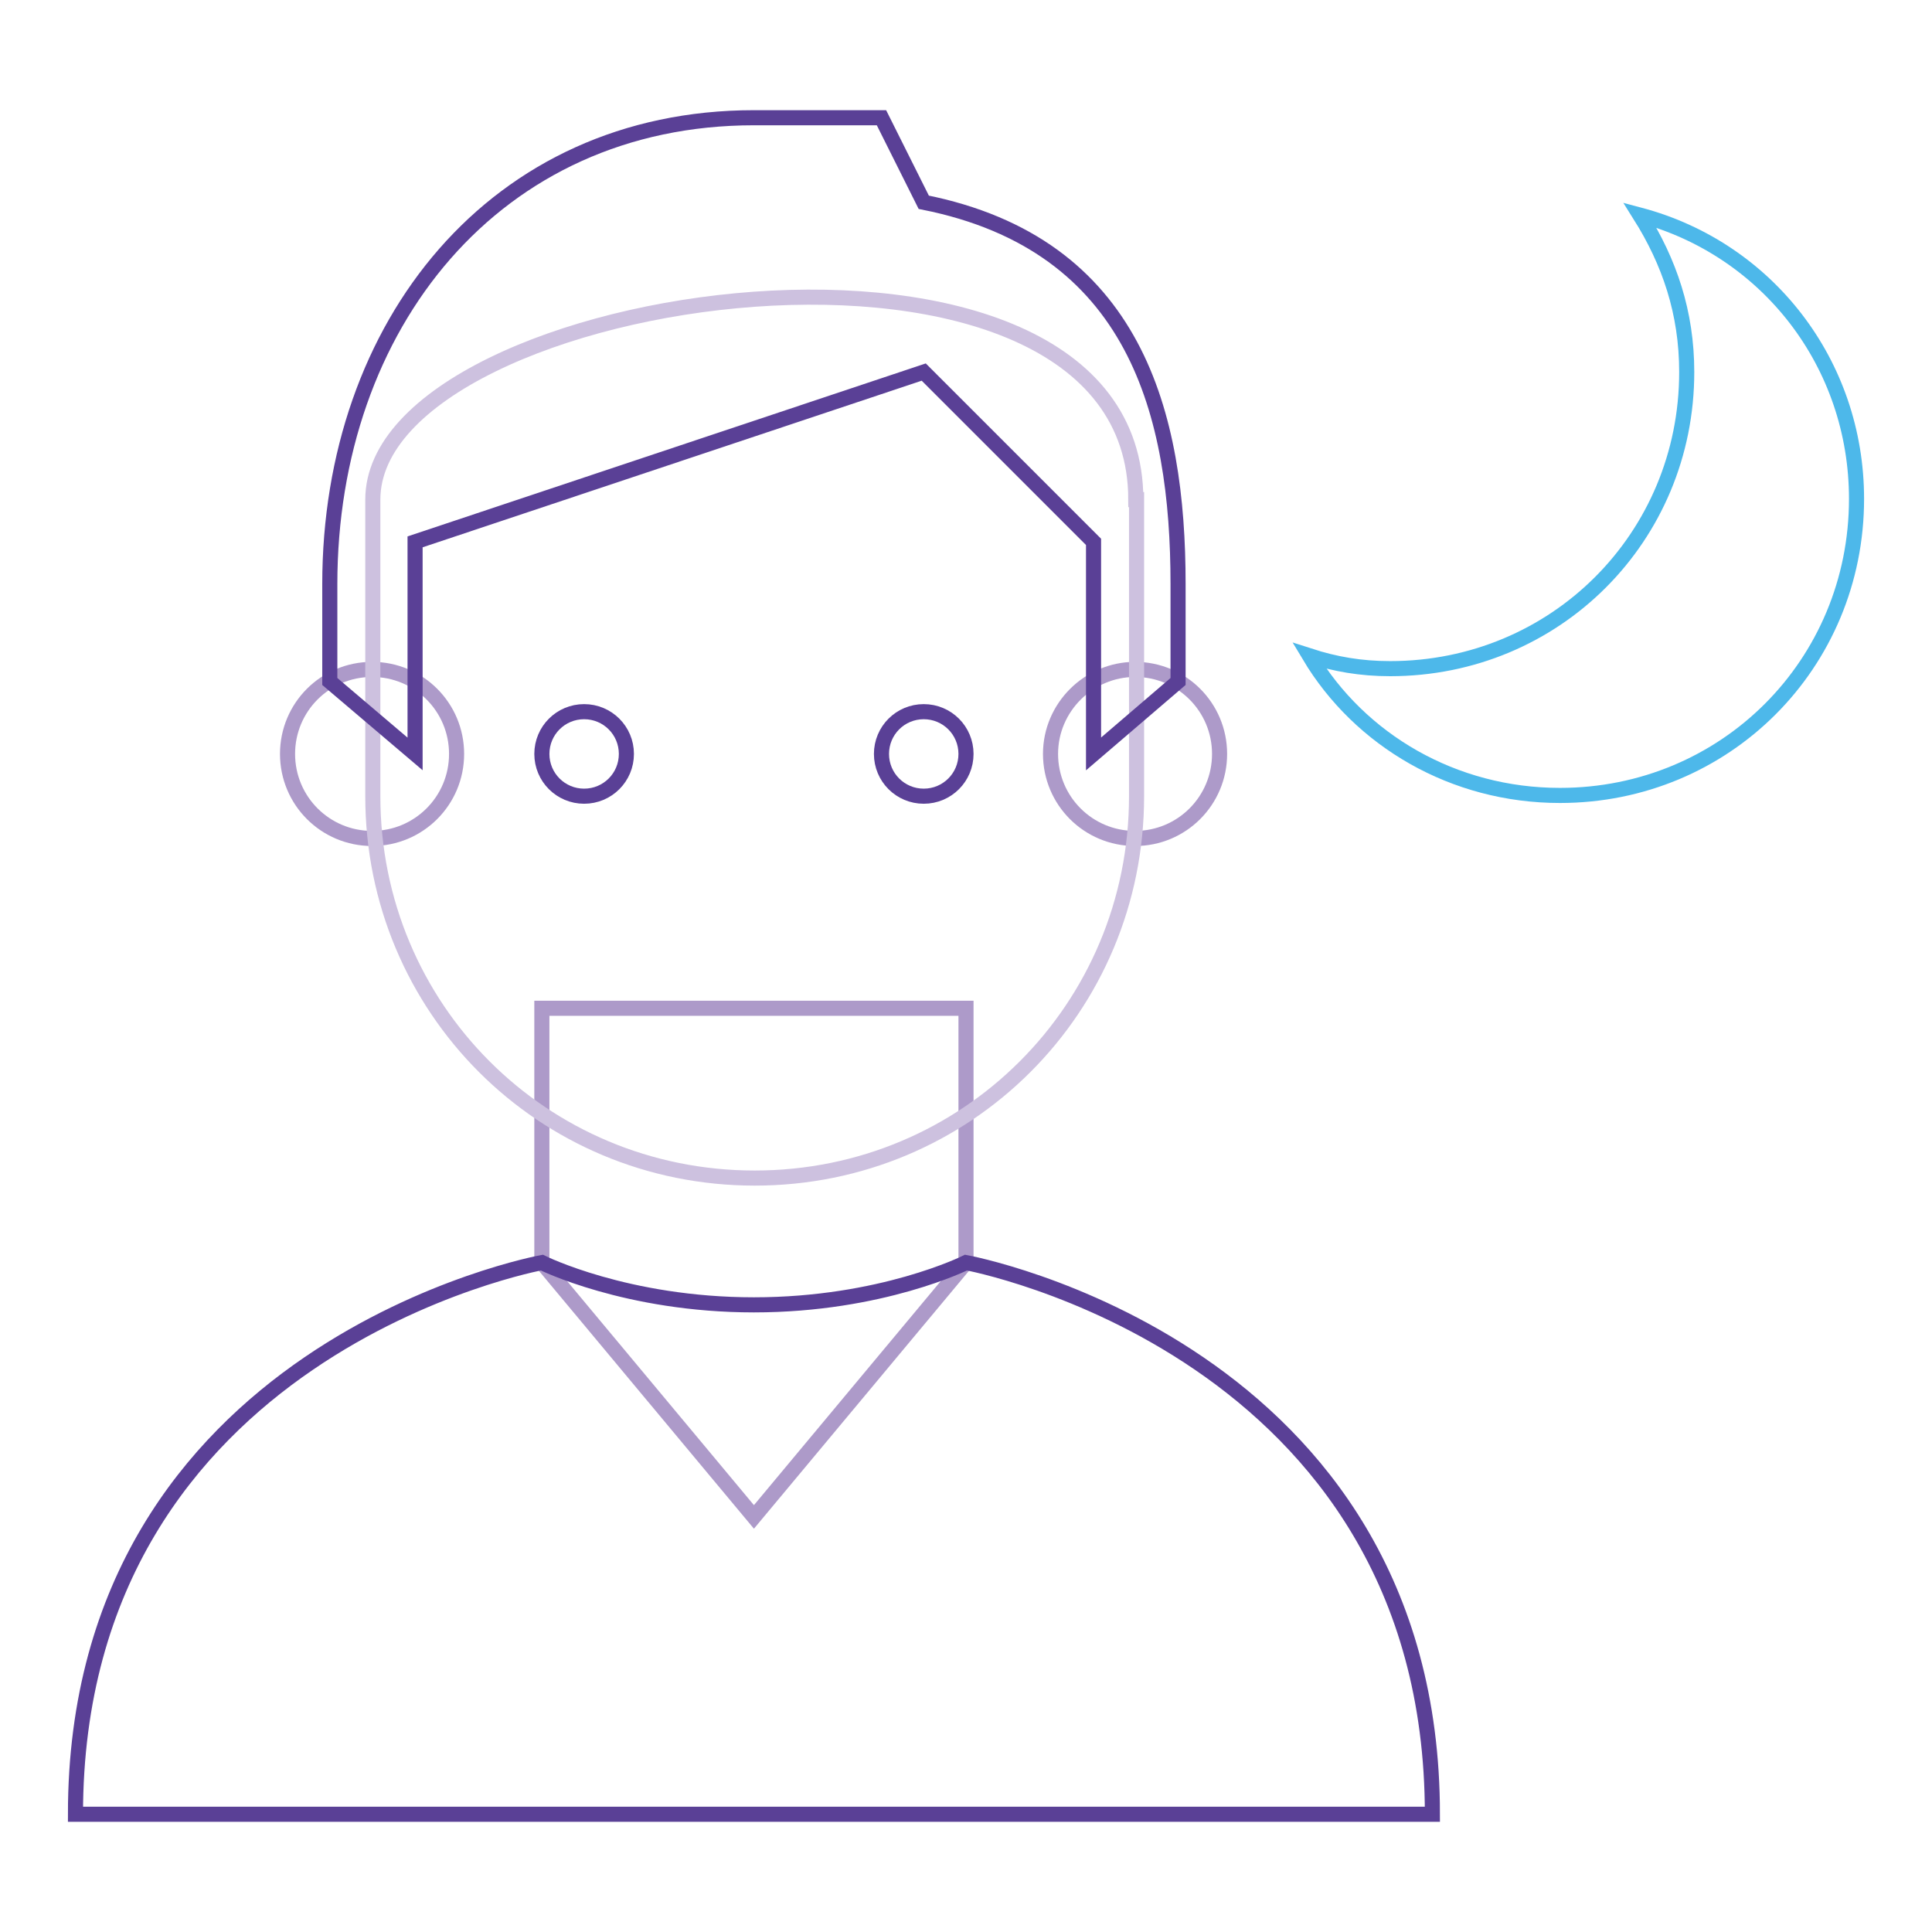 <?xml version="1.0" encoding="utf-8"?>
<!-- Svg Vector Icons : http://www.onlinewebfonts.com/icon -->
<!DOCTYPE svg PUBLIC "-//W3C//DTD SVG 1.1//EN" "http://www.w3.org/Graphics/SVG/1.1/DTD/svg11.dtd">
<svg version="1.1" xmlns="http://www.w3.org/2000/svg" xmlns:xlink="http://www.w3.org/1999/xlink" x="0px" y="0px" viewBox="0 0 256 256" enable-background="new 0 0 256 256" xml:space="preserve">
<g> <path stroke-width="2" fill-opacity="0" stroke="#4db8ea"  d="M217.3,28.5c3.9,6.2,6.2,12.9,6.2,20.8c0,21.9-17.4,39.3-39.3,39.3c-3.9,0-7.3-0.6-10.7-1.7 c6.7,11.2,19.1,18.5,33.2,18.5c21.9,0,39.3-17.4,39.3-39.3C246,48.2,234.2,33,217.3,28.5L217.3,28.5z"/> <path stroke-width="2" fill-opacity="0" stroke="#ad9ac9"  d="M139.2,99.9c0,6.2,5,11.2,11.2,11.2c6.2,0,11.2-5,11.2-11.2c0,0,0,0,0,0c0-6.2-5-11.2-11.2-11.2 C144.3,88.7,139.2,93.7,139.2,99.9C139.2,99.9,139.2,99.9,139.2,99.9z"/> <path stroke-width="2" fill-opacity="0" stroke="#ad9ac9"  d="M38.1,99.9c0,6.2,5,11.2,11.2,11.2s11.2-5,11.2-11.2c0-6.2-5-11.2-11.2-11.2S38.1,93.7,38.1,99.9z"/> <path stroke-width="2" fill-opacity="0" stroke="#ad9ac9"  d="M99.9,201l-28.1-33.7v-33.7H128v33.7L99.9,201z"/> <path stroke-width="2" fill-opacity="0" stroke="#cdc1df"  d="M150.5,66.2c0-42.7-101.1-28.1-101.1,0v39.3c0,28.1,22.5,50.6,50.6,50.6s50.6-22.5,50.6-50.6V66.2z"/> <path stroke-width="2" fill-opacity="0" stroke="#5a4096"  d="M116.8,99.9c0,3.1,2.5,5.6,5.6,5.6c3.1,0,5.6-2.5,5.6-5.6c0-3.1-2.5-5.6-5.6-5.6 C119.3,94.3,116.8,96.8,116.8,99.9z"/> <path stroke-width="2" fill-opacity="0" stroke="#5a4096"  d="M71.8,99.9c0,3.1,2.5,5.6,5.6,5.6c3.1,0,5.6-2.5,5.6-5.6c0,0,0,0,0,0c0-3.1-2.5-5.6-5.6-5.6 C74.3,94.3,71.8,96.8,71.8,99.9C71.8,99.9,71.8,99.9,71.8,99.9z"/> <path stroke-width="2" fill-opacity="0" stroke="#5a4096"  d="M99.9,15.6c-34.3,0-56.2,27.5-56.2,61.8v12.9L55,99.9V71.8l67.4-22.5l22.5,22.5v28.1l11.2-9.6V77.4 c0-22.5-5.6-45-33.7-50.6l-5.6-11.2H99.9z M128,167.3c0,0-11.2,5.6-28.1,5.6c-16.9,0-28.1-5.6-28.1-5.6S10,178.6,10,240.4h179.8 C189.8,178.6,128,167.3,128,167.3L128,167.3z"/></g>
</svg>